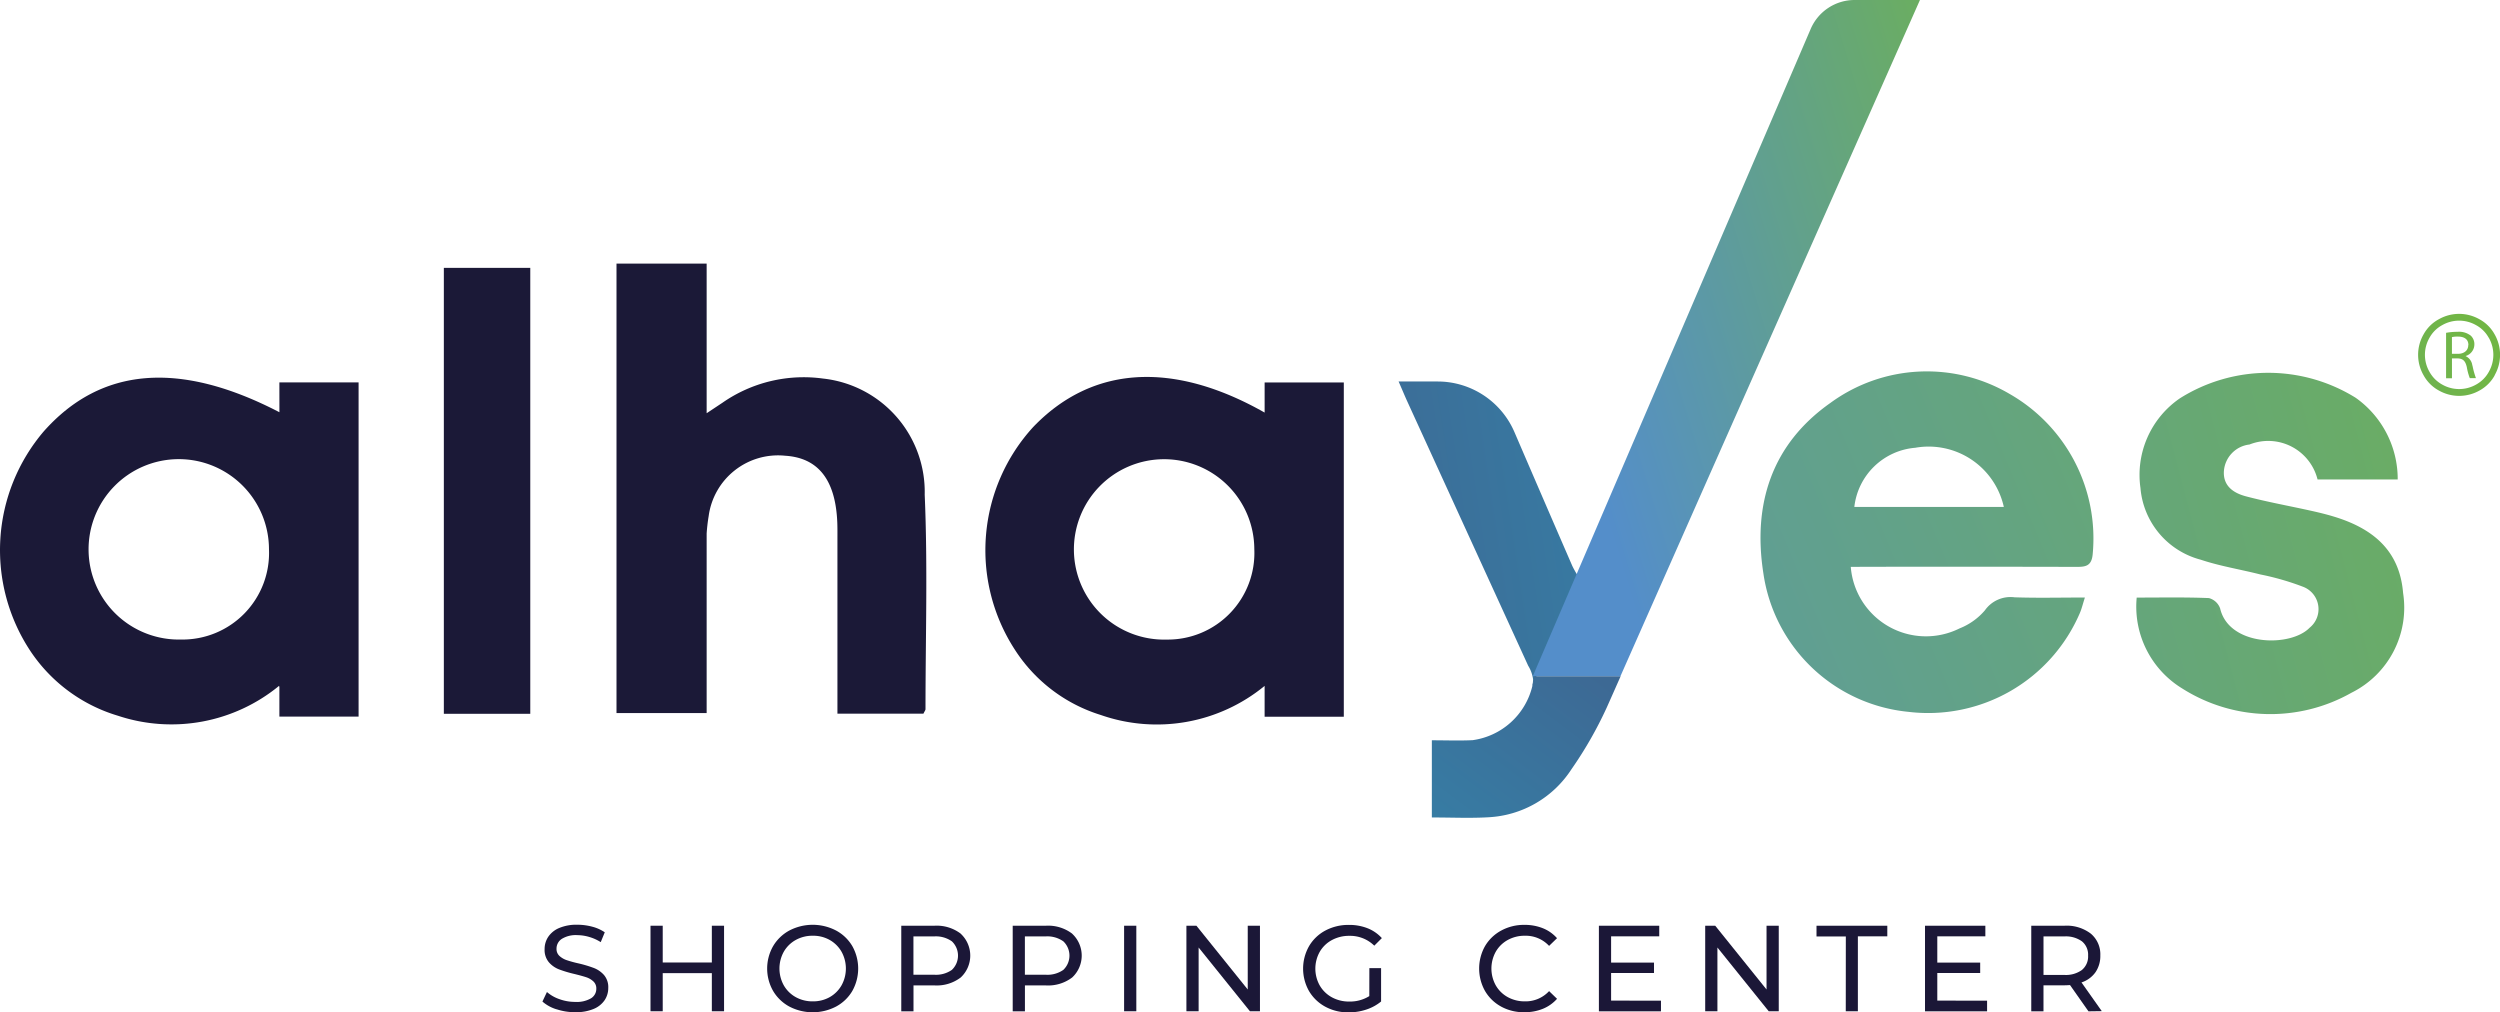 <svg xmlns="http://www.w3.org/2000/svg" xmlns:xlink="http://www.w3.org/1999/xlink" width="177.793" height="71.996" viewBox="0 0 177.793 71.996">
  <defs>
    <linearGradient id="linear-gradient" x1="-2.063" y1="1.573" x2="3.015" y2="-0.551" gradientUnits="objectBoundingBox">
      <stop offset="0" stop-color="#548eca"/>
      <stop offset="1" stop-color="#71b645"/>
    </linearGradient>
    <linearGradient id="linear-gradient-2" x1="-3.776" y1="1.935" x2="2.548" y2="-0.191" xlink:href="#linear-gradient"/>
    <linearGradient id="linear-gradient-3" x1="-0.292" y1="0.671" x2="3.13" y2="-0.212" gradientUnits="objectBoundingBox">
      <stop offset="0.006" stop-color="#3d6994"/>
      <stop offset="1" stop-color="#2f95b8"/>
    </linearGradient>
    <linearGradient id="linear-gradient-4" x1="0.149" y1="0.689" x2="1.353" y2="0.05" xlink:href="#linear-gradient"/>
    <linearGradient id="linear-gradient-5" x1="0.929" y1="0.022" x2="-1.238" y2="2.197" xlink:href="#linear-gradient-3"/>
    <linearGradient id="linear-gradient-6" x1="-8.249" y1="4.407" x2="0.724" y2="0.4" xlink:href="#linear-gradient"/>
  </defs>
  <g id="alhayes_logo" data-name="alhayes logo" transform="translate(-1474.001 -1403)">
    <g id="Group_4430" data-name="Group 4430" transform="translate(1599.192 1429.412)">
      <path id="Path_10423" data-name="Path 10423" d="M1748.128,680.473a5.361,5.361,0,0,0,7.739,4.375,4.577,4.577,0,0,0,1.8-1.284,2.224,2.224,0,0,1,2.111-.926c1.6.056,3.212.015,5,.015-.151.469-.227.8-.357,1.1a11.739,11.739,0,0,1-12.207,7.029,11.554,11.554,0,0,1-10.3-9.841c-.775-4.953.608-9.208,4.776-12.135a11.609,11.609,0,0,1,12.735-.631,11.839,11.839,0,0,1,5.906,11.408c-.08.852-.527.893-1.178.891q-7.318-.019-14.636-.006Zm10.885-4.26a5.476,5.476,0,0,0-6.3-4.21,4.754,4.754,0,0,0-4.332,4.21Z" transform="translate(-1741.697 -666.571)" fill="url(#linear-gradient)"/>
      <path id="Path_10424" data-name="Path 10424" d="M1891.788,683.043c1.761,0,3.448-.036,5.131.035a1.162,1.162,0,0,1,.8.741c.631,2.7,5.006,2.768,6.359,1.371a1.7,1.7,0,0,0-.457-2.914,18.822,18.822,0,0,0-3.046-.879c-1.408-.359-2.858-.587-4.232-1.047a5.769,5.769,0,0,1-4.291-5.1,6.6,6.6,0,0,1,2.8-6.376,11.781,11.781,0,0,1,12.508-.039,7.076,7.076,0,0,1,2.986,5.809h-5.7a3.615,3.615,0,0,0-4.842-2.487,2.056,2.056,0,0,0-1.819,1.9c-.062,1.066.708,1.561,1.579,1.788,1.521.4,3.071.679,4.606,1.02.537.119,1.074.248,1.6.407,2.741.824,4.712,2.365,4.96,5.449a6.754,6.754,0,0,1-3.675,7.09,11.7,11.7,0,0,1-12.047-.313,6.815,6.815,0,0,1-3.225-6.447Z" transform="translate(-1865.019 -666.956)" fill="url(#linear-gradient-2)"/>
    </g>
    <path id="Path_10425" data-name="Path 10425" d="M1609.669,683.638q-2.066-4.756-4.114-9.515a5.947,5.947,0,0,0-5.463-3.6h-2.775c.287.658.449,1.051.626,1.438l8.59,18.778a2.431,2.431,0,0,1,.349.98,3.18,3.18,0,0,1-.063.494l3.257-7.851a7.146,7.146,0,0,1-.405-.719Z" transform="translate(-23.851 759.608)" fill="url(#linear-gradient-3)"/>
    <g id="Group_4431" data-name="Group 4431" transform="translate(1583.007 1403)">
      <path id="Path_10426" data-name="Path 10426" d="M1673.758,518.27a3.4,3.4,0,0,0-3.133,2.077l-19.758,46.019h6.234l6.283-14.2,15.021-33.9Z" transform="translate(-1650.868 -518.27)" fill="url(#linear-gradient-4)"/>
    </g>
    <g id="Group_4432" data-name="Group 4432" transform="translate(1474.001 1421.748)">
      <path id="Path_10427" data-name="Path 10427" d="M1299.817,631.668a10.106,10.106,0,0,0-7.14,1.711l-1.137.755v-10.64h-6.411v31.964h6.411V642.687a12.536,12.536,0,0,1,.145-1.248,4.978,4.978,0,0,1,5.435-4.283c2.369.147,3.6,1.736,3.712,4.785.014.4.009.807.009,1.211V655.5h6.117c.084-.179.146-.25.146-.321,0-5.086.163-10.179-.057-15.255A8.107,8.107,0,0,0,1299.817,631.668Z" transform="translate(-1241.285 -623.494)" fill="#1b1937"/>
      <path id="Path_10428" data-name="Path 10428" d="M1216.209,656.9h6.147V625.185h-6.147Z" transform="translate(-1184.644 -624.884)" fill="#1b1937"/>
      <path id="Path_10429" data-name="Path 10429" d="M1452.248,669.1v2.139c-6.564-3.722-12.3-3.314-16.464,1.033a12.986,12.986,0,0,0-1.326,15.788,11.2,11.2,0,0,0,6.128,4.683,12.081,12.081,0,0,0,11.661-2.066h0v2.195h5.632V669.1Zm-6.961,18.283a6.415,6.415,0,1,1,6.227-6.437,6.16,6.16,0,0,1-6.227,6.437Z" transform="translate(-1362.311 -660.646)" fill="#1b1937"/>
      <path id="Path_10430" data-name="Path 10430" d="M1058.913,671.475c-7.108-3.693-12.7-3.214-16.759,1.361a13.009,13.009,0,0,0-.94,15.638,11.39,11.39,0,0,0,6.216,4.585,12.059,12.059,0,0,0,11.458-2.125l.023.083v2.105h5.633V669.355h-5.633Zm-6.989,16.164a6.415,6.415,0,1,1,6.247-6.418,6.156,6.156,0,0,1-6.246,6.419Z" transform="translate(-1039.042 -660.906)" fill="#1b1937"/>
    </g>
    <g id="Group_4433" data-name="Group 4433" transform="translate(1575.826 1451.087)">
      <path id="Path_10431" data-name="Path 10431" d="M1623.959,788.164v.009h-6.119l-.154.719a5.083,5.083,0,0,1-4.242,3.824c-.961.046-1.924.008-2.9.008v5.489c1.42,0,2.719.062,4-.013a7.487,7.487,0,0,0,5.925-3.411,28.184,28.184,0,0,0,2.511-4.389c.333-.744.661-1.488.991-2.232Z" transform="translate(-1610.54 -788.164)" fill="url(#linear-gradient-5)"/>
    </g>
    <path id="Path_10432" data-name="Path 10432" d="M2009.709,647.92a2.71,2.71,0,0,1-1.078,1.08,2.932,2.932,0,0,1-2.9,0,2.711,2.711,0,0,1-1.081-1.081,2.919,2.919,0,0,1,0-2.912,2.687,2.687,0,0,1,1.092-1.078,2.917,2.917,0,0,1,2.869,0,2.686,2.686,0,0,1,1.09,1.078,2.931,2.931,0,0,1,0,2.912m-.419-2.67a2.25,2.25,0,0,0-.91-.9,2.424,2.424,0,0,0-2.391,0,2.259,2.259,0,0,0-.91.9,2.424,2.424,0,0,0,0,2.428,2.293,2.293,0,0,0,.9.9,2.428,2.428,0,0,0,2.416,0,2.279,2.279,0,0,0,.9-.9,2.438,2.438,0,0,0,0-2.428Zm-1.156,1.974a5.881,5.881,0,0,0,.247.9h-.437a4.028,4.028,0,0,1-.21-.774c-.1-.451-.276-.62-.658-.63h-.4v1.41h-.419V644.9a4.353,4.353,0,0,1,.808-.072,1.349,1.349,0,0,1,.946.271.816.816,0,0,1,.258.619.861.861,0,0,1-.616.828v.013a.831.831,0,0,1,.47.658Zm-.29-1.457c0-.42-.306-.6-.751-.6a1.728,1.728,0,0,0-.419.039v1.187h.431c.445,0,.73-.248.73-.621Z" transform="translate(-358.29 781.77)" fill-rule="evenodd" fill="url(#linear-gradient-6)"/>
    <g id="Group_4434" data-name="Group 4434" transform="translate(1512.574 1468.765)">
      <path id="Path_10433" data-name="Path 10433" d="M1256.547,893.423a2.712,2.712,0,0,1-1-.551l.321-.678a2.658,2.658,0,0,0,.891.509,3.274,3.274,0,0,0,1.117.195,2.014,2.014,0,0,0,1.13-.258.791.791,0,0,0,.373-.682.672.672,0,0,0-.2-.509,1.367,1.367,0,0,0-.5-.3q-.3-.1-.847-.235a8.646,8.646,0,0,1-1.108-.331,1.825,1.825,0,0,1-.722-.509,1.357,1.357,0,0,1-.3-.926,1.562,1.562,0,0,1,.258-.878,1.76,1.76,0,0,1,.774-.626,3.154,3.154,0,0,1,1.291-.235,4.1,4.1,0,0,1,1.06.139,2.832,2.832,0,0,1,.895.4l-.286.7a3.156,3.156,0,0,0-.816-.369,3.049,3.049,0,0,0-.852-.129,1.878,1.878,0,0,0-1.108.27.824.824,0,0,0-.369.7.665.665,0,0,0,.209.509,1.455,1.455,0,0,0,.516.3,8.084,8.084,0,0,0,.839.23,8.572,8.572,0,0,1,1.1.33,1.859,1.859,0,0,1,.716.5,1.327,1.327,0,0,1,.3.913,1.554,1.554,0,0,1-.258.873,1.745,1.745,0,0,1-.79.626,3.266,3.266,0,0,1-1.3.23,4.156,4.156,0,0,1-1.324-.209Z" transform="translate(-1255.544 -887.41)" fill="#1b1737"/>
      <path id="Path_10434" data-name="Path 10434" d="M1303.935,887.8v6.083h-.869v-2.711h-3.493v2.711h-.869V887.8h.869v2.615h3.493V887.8Z" transform="translate(-1291.015 -887.73)" fill="#1b1737"/>
      <path id="Path_10435" data-name="Path 10435" d="M1346.864,893.231a2.981,2.981,0,0,1-1.162-1.117,3.211,3.211,0,0,1,0-3.18,2.987,2.987,0,0,1,1.162-1.117,3.591,3.591,0,0,1,3.31,0,2.971,2.971,0,0,1,1.162,1.112,3.256,3.256,0,0,1,0,3.189,2.959,2.959,0,0,1-1.162,1.113,3.592,3.592,0,0,1-3.31,0Zm2.863-.673a2.233,2.233,0,0,0,.843-.839,2.468,2.468,0,0,0,0-2.39,2.232,2.232,0,0,0-.843-.838,2.39,2.39,0,0,0-1.2-.3,2.436,2.436,0,0,0-1.212.3,2.213,2.213,0,0,0-.852.838,2.467,2.467,0,0,0,0,2.39,2.214,2.214,0,0,0,.852.839,2.441,2.441,0,0,0,1.212.3,2.392,2.392,0,0,0,1.2-.3Z" transform="translate(-1329.295 -887.409)" fill="#1b1737"/>
      <path id="Path_10436" data-name="Path 10436" d="M1403.013,888.37a2.124,2.124,0,0,1,0,3.111,2.814,2.814,0,0,1-1.859.565h-1.5v1.842h-.869V887.8h2.373a2.819,2.819,0,0,1,1.859.569Zm-.626,2.568a1.4,1.4,0,0,0,0-2.024,1.961,1.961,0,0,0-1.26-.353h-1.477v2.725h1.477a1.961,1.961,0,0,0,1.26-.347Z" transform="translate(-1373.262 -887.731)" fill="#1b1737"/>
      <path id="Path_10437" data-name="Path 10437" d="M1447.493,888.37a2.123,2.123,0,0,1,0,3.111,2.818,2.818,0,0,1-1.86.566h-1.5v1.842h-.869V887.8h2.373a2.819,2.819,0,0,1,1.86.569Zm-.626,2.568a1.4,1.4,0,0,0,0-2.024,1.96,1.96,0,0,0-1.26-.353h-1.477v2.725h1.477a1.962,1.962,0,0,0,1.26-.347Z" transform="translate(-1409.816 -887.731)" fill="#1b1737"/>
      <path id="Path_10438" data-name="Path 10438" d="M1487.739,887.8h.869v6.083h-.869Z" transform="translate(-1446.369 -887.73)" fill="#1b1737"/>
      <path id="Path_10439" data-name="Path 10439" d="M1517.843,887.8v6.083h-.713l-3.649-4.534v4.536h-.869V887.8h.712l3.65,4.535V887.8Z" transform="translate(-1466.811 -887.73)" fill="#1b1737"/>
      <path id="Path_10440" data-name="Path 10440" d="M1563.9,890.494h.834v2.373a3.238,3.238,0,0,1-1.052.573,3.949,3.949,0,0,1-1.251.2,3.4,3.4,0,0,1-1.659-.4,2.989,2.989,0,0,1-1.162-1.113,3.234,3.234,0,0,1,0-3.194,2.949,2.949,0,0,1,1.162-1.113,3.474,3.474,0,0,1,1.678-.4,3.53,3.53,0,0,1,1.326.239,2.709,2.709,0,0,1,1.012.7l-.538.538a2.452,2.452,0,0,0-1.765-.7,2.568,2.568,0,0,0-1.247.3,2.2,2.2,0,0,0-.865.834,2.452,2.452,0,0,0,0,2.4,2.232,2.232,0,0,0,.865.839,2.522,2.522,0,0,0,1.238.3,2.58,2.58,0,0,0,1.42-.387Z" transform="translate(-1505.088 -887.408)" fill="#1b1737"/>
      <path id="Path_10441" data-name="Path 10441" d="M1631.032,893.231a2.966,2.966,0,0,1-1.151-1.113,3.255,3.255,0,0,1,0-3.188,2.968,2.968,0,0,1,1.162-1.112,3.381,3.381,0,0,1,1.651-.4,3.449,3.449,0,0,1,1.3.239,2.664,2.664,0,0,1,1.008.709l-.564.547a2.267,2.267,0,0,0-1.712-.722,2.481,2.481,0,0,0-1.225.3,2.205,2.205,0,0,0-.856.838,2.469,2.469,0,0,0,0,2.39,2.206,2.206,0,0,0,.856.839,2.482,2.482,0,0,0,1.225.3,2.27,2.27,0,0,0,1.712-.729l.565.547a2.7,2.7,0,0,1-1.012.713,3.421,3.421,0,0,1-1.307.242,3.354,3.354,0,0,1-1.655-.4Z" transform="translate(-1562.844 -887.409)" fill="#1b1737"/>
      <path id="Path_10442" data-name="Path 10442" d="M1681.674,893.131v.757h-4.415V887.8h4.292v.756h-3.424v1.868h3.051v.738h-3.051v1.963Z" transform="translate(-1602.123 -887.73)" fill="#1b1737"/>
      <path id="Path_10443" data-name="Path 10443" d="M1724.921,887.8v6.083h-.713l-3.649-4.534v4.536h-.869V887.8h.713l3.649,4.535V887.8Z" transform="translate(-1636.994 -887.73)" fill="#1b1737"/>
      <path id="Path_10444" data-name="Path 10444" d="M1766.206,888.562h-2.085V887.8h5.035v.756h-2.093v5.326h-.861Z" transform="translate(-1673.509 -887.73)" fill="#1b1737"/>
      <path id="Path_10445" data-name="Path 10445" d="M1811.841,893.131v.757h-4.415V887.8h4.292v.756H1808.3v1.868h3.05v.738h-3.05v1.963Z" transform="translate(-1709.098 -887.73)" fill="#1b1737"/>
      <path id="Path_10446" data-name="Path 10446" d="M1853.925,893.889l-1.312-1.868q-.244.017-.387.017h-1.5v1.851h-.869V887.8h2.373a2.82,2.82,0,0,1,1.861.564,1.917,1.917,0,0,1,.677,1.549,2.039,2.039,0,0,1-.347,1.2,1.968,1.968,0,0,1-.992.721l1.443,2.042Zm-.461-2.946a1.241,1.241,0,0,0,.435-1.017,1.228,1.228,0,0,0-.435-1.012,1.961,1.961,0,0,0-1.26-.352h-1.477V891.3h1.477a1.946,1.946,0,0,0,1.26-.355Z" transform="translate(-1743.972 -887.731)" fill="#1b1737"/>
    </g>
  </g>
</svg>
